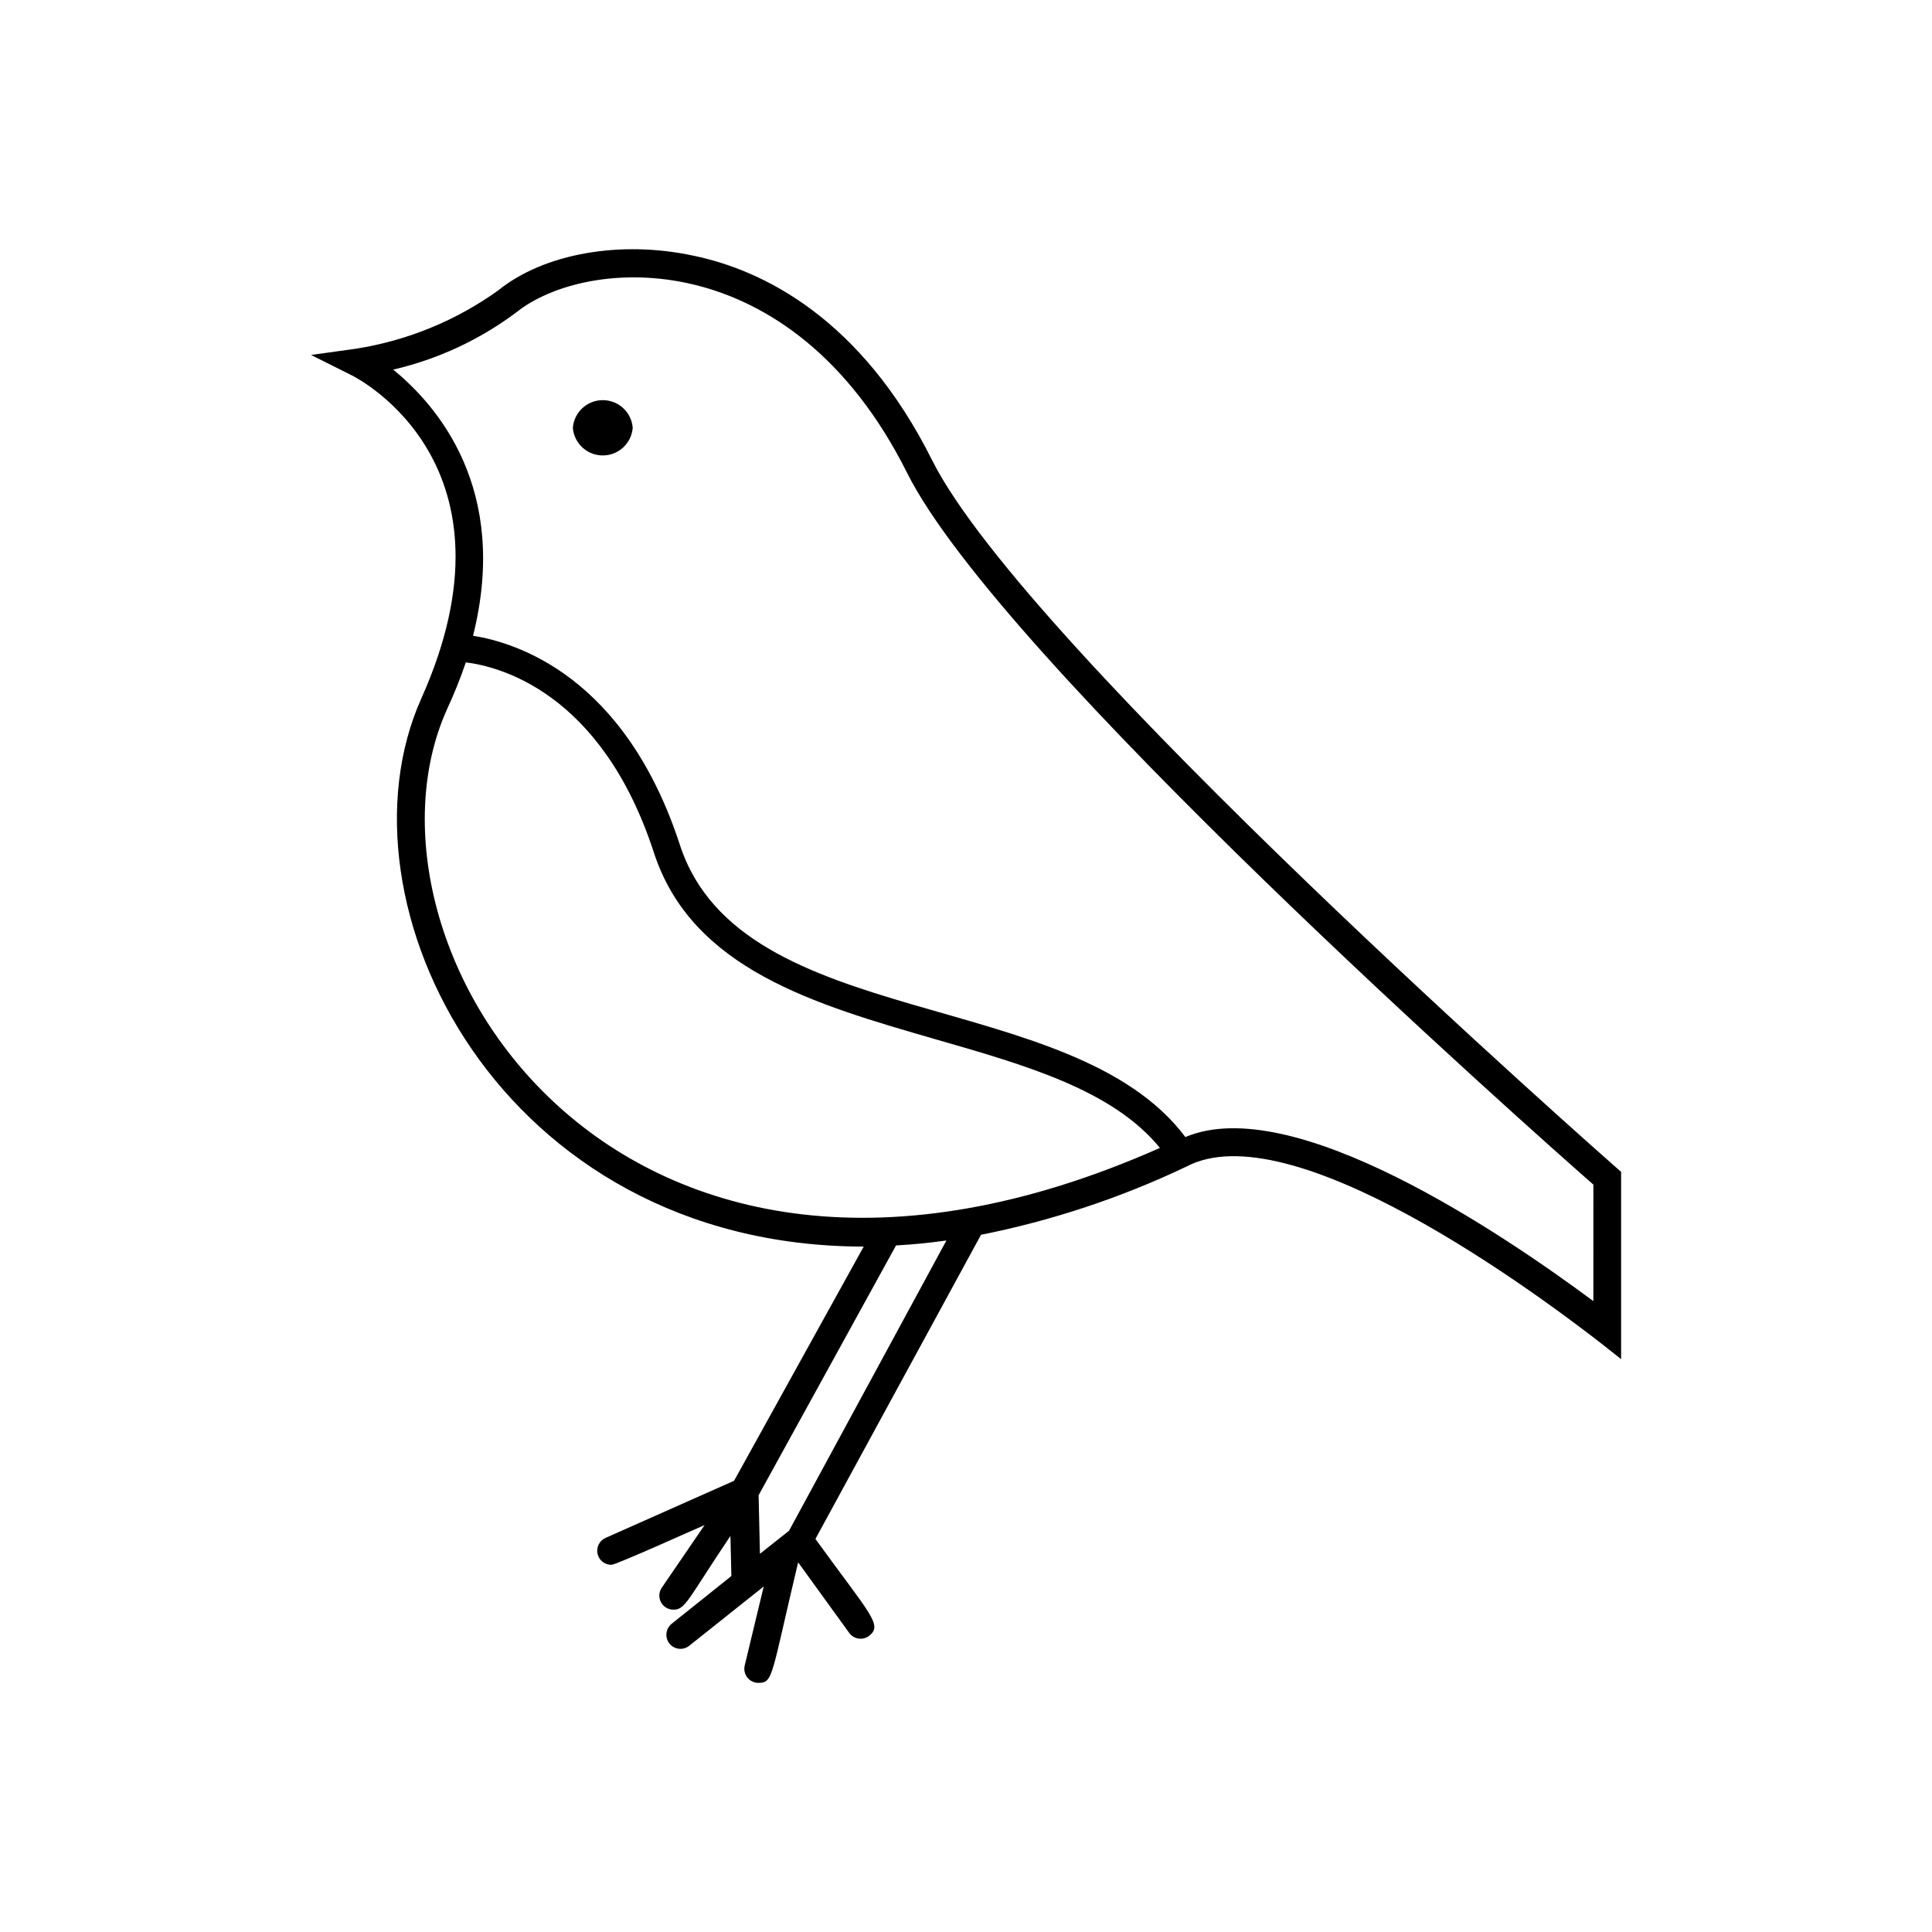 <?xml version="1.0" encoding="UTF-8"?>
<!-- Uploaded to: ICON Repo, www.svgrepo.com, Generator: ICON Repo Mixer Tools -->
<svg fill="#000000" width="800px" height="800px" version="1.1" viewBox="144 144 512 512" xmlns="http://www.w3.org/2000/svg">
 <g>
  <path d="m391.03 265.98c-18.742-37.535-44.738-50.383-63.227-54.211-19.348-4.18-39.648-0.605-51.742 9.168v0.004c-11.184 8.023-24.09 13.32-37.688 15.465l-11.941 1.664 10.781 5.391c1.914 0.957 46.098 23.879 18.438 85.648-24.234 54.109 20.707 145.15 117.24 145.25l-34.355 62.066-34.008 15.113c-1.633 0.703-2.547 2.461-2.18 4.199 0.367 1.738 1.914 2.977 3.691 2.957 1.258 0 23.527-10.078 24.688-10.531l-11.336 16.578c-0.789 1.141-0.879 2.621-0.23 3.848 0.645 1.227 1.918 1.996 3.301 1.996 3.223 0 3.777-2.672 15.113-19.547l0.25 10.629-15.816 12.645c-0.773 0.613-1.273 1.512-1.387 2.496-0.113 0.98 0.168 1.969 0.781 2.742 1.281 1.617 3.629 1.887 5.242 0.605l19.75-15.719-5.039 20.957v0.004c-0.262 1.105-0.004 2.273 0.703 3.168 0.707 0.895 1.785 1.414 2.926 1.414 3.981 0 3.324-1.715 10.531-31.941l13.602 18.793h-0.004c1.207 1.555 3.41 1.91 5.039 0.805 4.031-2.922 0.555-5.594-14.055-25.797l43.883-80.609v0.004c18.793-3.746 37.055-9.805 54.359-18.039 27.305-14.559 91.188 31.641 115.27 50.988v-49.625l-1.258-1.109c-1.562-1.359-156.33-137.54-181.32-187.47zm-128.62 66.102c1.902-4.09 3.586-8.277 5.039-12.547 8.613 1.059 35.922 7.707 49.828 50.383 10.078 30.984 42.875 40.305 74.562 49.473 24.184 6.953 47.055 13.504 59.551 28.816-144.79 64.238-216.64-54.359-188.98-116.12zm90.688 217.59-7.707 6.098-0.352-15.516 36.422-66.203c4.332-0.234 8.781-0.672 13.352-1.309zm213.16-60.859c-24.633-18.289-79.801-55.469-108.12-43.48-30.23-40.305-117.69-27.457-133.96-77.434-14.609-44.789-43.43-53.605-54.816-55.418 9.773-38.996-9.621-61.113-21.16-70.535h0.004c11.781-2.727 22.863-7.875 32.547-15.113 18.492-14.914 72.902-18.945 103.63 42.469 24.688 49.375 165.75 174.52 181.88 188.63z"/>
  <path d="m295.81 257.37c0.328 4.137 3.781 7.328 7.934 7.328s7.606-3.191 7.934-7.328c-0.328-4.141-3.781-7.328-7.934-7.328s-7.606 3.188-7.934 7.328z"/>
 </g>
</svg>